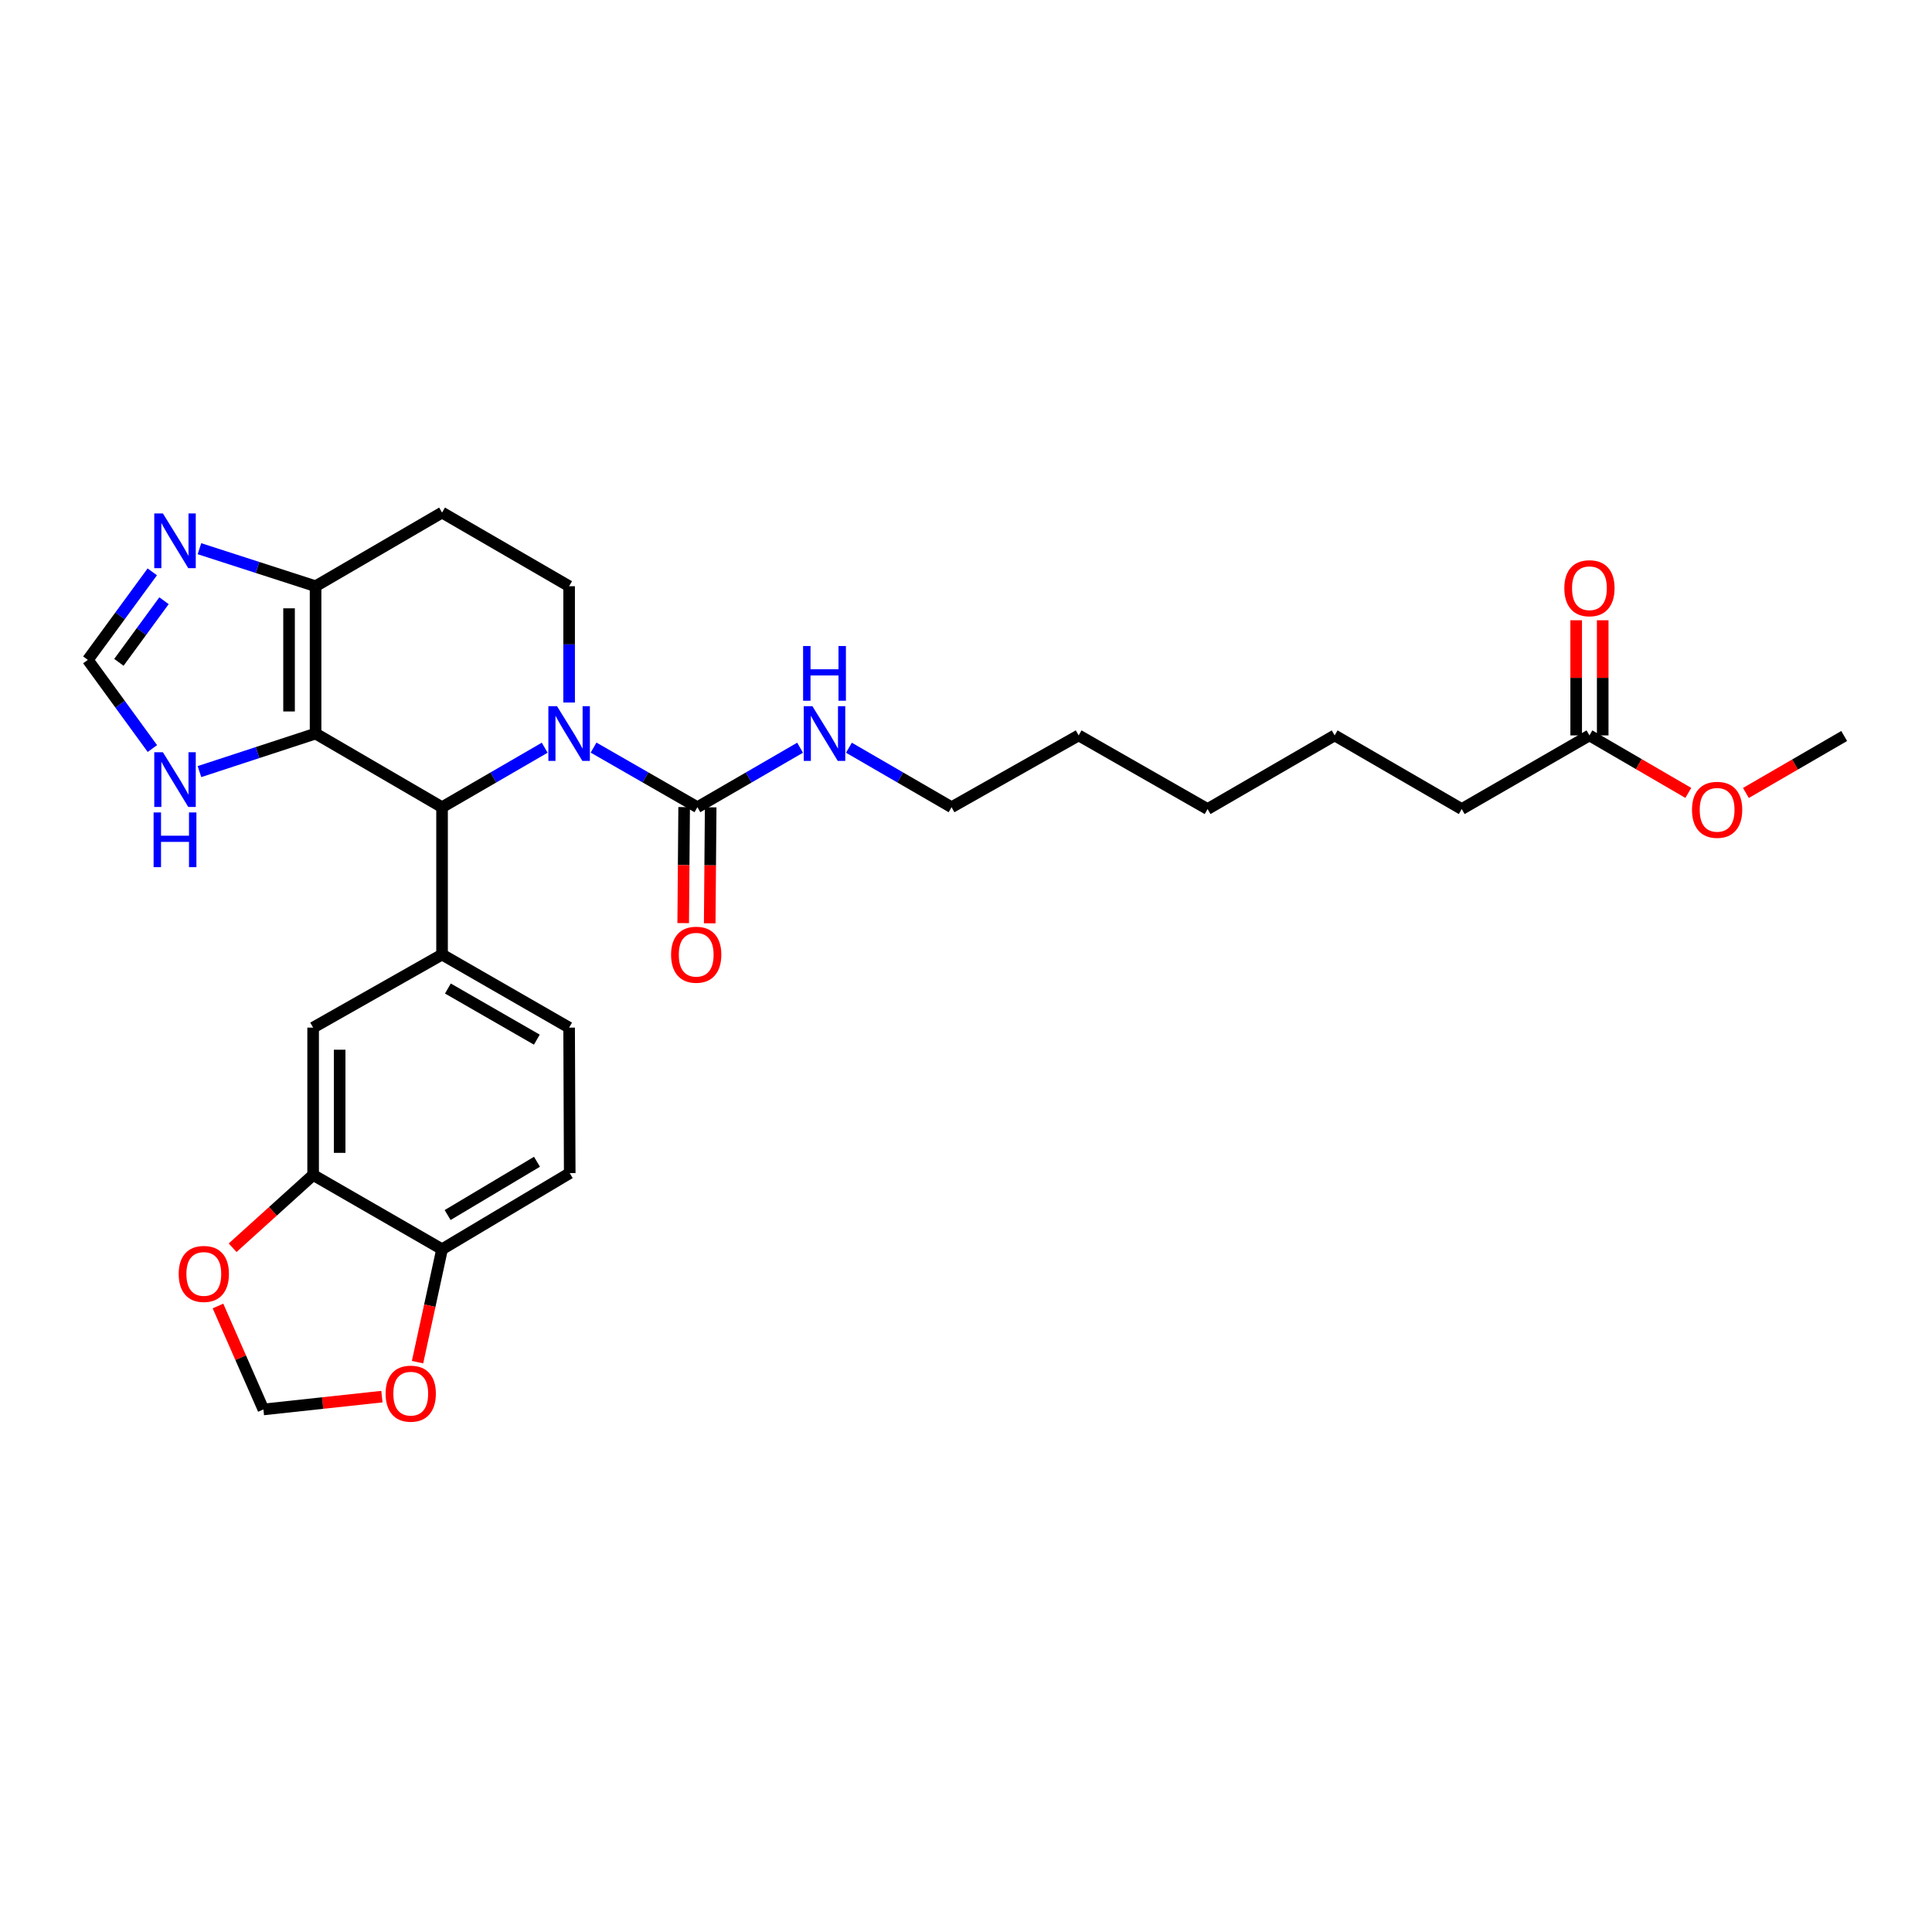 <?xml version='1.0' encoding='iso-8859-1'?>
<svg version='1.1' baseProfile='full'
              xmlns='http://www.w3.org/2000/svg'
                      xmlns:rdkit='http://www.rdkit.org/xml'
                      xmlns:xlink='http://www.w3.org/1999/xlink'
                  xml:space='preserve'
width='1000px' height='1000px' viewBox='0 0 1000 1000'>
<!-- END OF HEADER -->
<rect style='opacity:1.0;fill:#FFFFFF;stroke:none' width='1000' height='1000' x='0' y='0'> </rect>
<path class='bond-1' d='M 281.935,387.017 L 255.37,402.415' style='fill:none;fill-rule:evenodd;stroke:#0000FF;stroke-width:6px;stroke-linecap:butt;stroke-linejoin:miter;stroke-opacity:1' />
<path class='bond-1' d='M 255.37,402.415 L 228.806,417.812' style='fill:none;fill-rule:evenodd;stroke:#000000;stroke-width:6px;stroke-linecap:butt;stroke-linejoin:miter;stroke-opacity:1' />
<path class='bond-2' d='M 307.23,386.955 L 334.104,402.384' style='fill:none;fill-rule:evenodd;stroke:#0000FF;stroke-width:6px;stroke-linecap:butt;stroke-linejoin:miter;stroke-opacity:1' />
<path class='bond-2' d='M 334.104,402.384 L 360.978,417.812' style='fill:none;fill-rule:evenodd;stroke:#000000;stroke-width:6px;stroke-linecap:butt;stroke-linejoin:miter;stroke-opacity:1' />
<path class='bond-7' d='M 294.576,363.624 L 294.576,333.525' style='fill:none;fill-rule:evenodd;stroke:#0000FF;stroke-width:6px;stroke-linecap:butt;stroke-linejoin:miter;stroke-opacity:1' />
<path class='bond-7' d='M 294.576,333.525 L 294.576,303.426' style='fill:none;fill-rule:evenodd;stroke:#000000;stroke-width:6px;stroke-linecap:butt;stroke-linejoin:miter;stroke-opacity:1' />
<path class='bond-0' d='M 163.341,379.691 L 228.806,417.812' style='fill:none;fill-rule:evenodd;stroke:#000000;stroke-width:6px;stroke-linecap:butt;stroke-linejoin:miter;stroke-opacity:1' />
<path class='bond-6' d='M 163.341,379.691 L 133.29,389.536' style='fill:none;fill-rule:evenodd;stroke:#000000;stroke-width:6px;stroke-linecap:butt;stroke-linejoin:miter;stroke-opacity:1' />
<path class='bond-6' d='M 133.29,389.536 L 103.239,399.38' style='fill:none;fill-rule:evenodd;stroke:#0000FF;stroke-width:6px;stroke-linecap:butt;stroke-linejoin:miter;stroke-opacity:1' />
<path class='bond-29' d='M 163.341,379.691 L 163.341,303.426' style='fill:none;fill-rule:evenodd;stroke:#000000;stroke-width:6px;stroke-linecap:butt;stroke-linejoin:miter;stroke-opacity:1' />
<path class='bond-29' d='M 149.612,368.251 L 149.612,314.866' style='fill:none;fill-rule:evenodd;stroke:#000000;stroke-width:6px;stroke-linecap:butt;stroke-linejoin:miter;stroke-opacity:1' />
<path class='bond-4' d='M 228.806,417.812 L 228.806,494.077' style='fill:none;fill-rule:evenodd;stroke:#000000;stroke-width:6px;stroke-linecap:butt;stroke-linejoin:miter;stroke-opacity:1' />
<path class='bond-16' d='M 354.114,417.755 L 353.868,447.774' style='fill:none;fill-rule:evenodd;stroke:#000000;stroke-width:6px;stroke-linecap:butt;stroke-linejoin:miter;stroke-opacity:1' />
<path class='bond-16' d='M 353.868,447.774 L 353.622,477.794' style='fill:none;fill-rule:evenodd;stroke:#FF0000;stroke-width:6px;stroke-linecap:butt;stroke-linejoin:miter;stroke-opacity:1' />
<path class='bond-16' d='M 367.843,417.868 L 367.596,447.887' style='fill:none;fill-rule:evenodd;stroke:#000000;stroke-width:6px;stroke-linecap:butt;stroke-linejoin:miter;stroke-opacity:1' />
<path class='bond-16' d='M 367.596,447.887 L 367.35,477.906' style='fill:none;fill-rule:evenodd;stroke:#FF0000;stroke-width:6px;stroke-linecap:butt;stroke-linejoin:miter;stroke-opacity:1' />
<path class='bond-19' d='M 360.978,417.812 L 387.55,402.414' style='fill:none;fill-rule:evenodd;stroke:#000000;stroke-width:6px;stroke-linecap:butt;stroke-linejoin:miter;stroke-opacity:1' />
<path class='bond-19' d='M 387.55,402.414 L 414.122,387.016' style='fill:none;fill-rule:evenodd;stroke:#0000FF;stroke-width:6px;stroke-linecap:butt;stroke-linejoin:miter;stroke-opacity:1' />
<path class='bond-3' d='M 163.341,303.426 L 228.806,265.305' style='fill:none;fill-rule:evenodd;stroke:#000000;stroke-width:6px;stroke-linecap:butt;stroke-linejoin:miter;stroke-opacity:1' />
<path class='bond-5' d='M 163.341,303.426 L 133.289,293.716' style='fill:none;fill-rule:evenodd;stroke:#000000;stroke-width:6px;stroke-linecap:butt;stroke-linejoin:miter;stroke-opacity:1' />
<path class='bond-5' d='M 133.289,293.716 L 103.236,284.006' style='fill:none;fill-rule:evenodd;stroke:#0000FF;stroke-width:6px;stroke-linecap:butt;stroke-linejoin:miter;stroke-opacity:1' />
<path class='bond-10' d='M 228.806,494.077 L 162.075,531.892' style='fill:none;fill-rule:evenodd;stroke:#000000;stroke-width:6px;stroke-linecap:butt;stroke-linejoin:miter;stroke-opacity:1' />
<path class='bond-18' d='M 228.806,494.077 L 294.576,531.892' style='fill:none;fill-rule:evenodd;stroke:#000000;stroke-width:6px;stroke-linecap:butt;stroke-linejoin:miter;stroke-opacity:1' />
<path class='bond-18' d='M 231.828,511.651 L 277.867,538.122' style='fill:none;fill-rule:evenodd;stroke:#000000;stroke-width:6px;stroke-linecap:butt;stroke-linejoin:miter;stroke-opacity:1' />
<path class='bond-30' d='M 78.818,295.989 L 62.136,318.772' style='fill:none;fill-rule:evenodd;stroke:#0000FF;stroke-width:6px;stroke-linecap:butt;stroke-linejoin:miter;stroke-opacity:1' />
<path class='bond-30' d='M 62.136,318.772 L 45.455,341.555' style='fill:none;fill-rule:evenodd;stroke:#000000;stroke-width:6px;stroke-linecap:butt;stroke-linejoin:miter;stroke-opacity:1' />
<path class='bond-30' d='M 84.891,310.934 L 73.214,326.882' style='fill:none;fill-rule:evenodd;stroke:#0000FF;stroke-width:6px;stroke-linecap:butt;stroke-linejoin:miter;stroke-opacity:1' />
<path class='bond-30' d='M 73.214,326.882 L 61.536,342.83' style='fill:none;fill-rule:evenodd;stroke:#000000;stroke-width:6px;stroke-linecap:butt;stroke-linejoin:miter;stroke-opacity:1' />
<path class='bond-8' d='M 78.877,387.449 L 62.166,364.502' style='fill:none;fill-rule:evenodd;stroke:#0000FF;stroke-width:6px;stroke-linecap:butt;stroke-linejoin:miter;stroke-opacity:1' />
<path class='bond-8' d='M 62.166,364.502 L 45.455,341.555' style='fill:none;fill-rule:evenodd;stroke:#000000;stroke-width:6px;stroke-linecap:butt;stroke-linejoin:miter;stroke-opacity:1' />
<path class='bond-11' d='M 294.576,303.426 L 228.806,265.305' style='fill:none;fill-rule:evenodd;stroke:#000000;stroke-width:6px;stroke-linecap:butt;stroke-linejoin:miter;stroke-opacity:1' />
<path class='bond-9' d='M 162.075,608.157 L 162.075,531.892' style='fill:none;fill-rule:evenodd;stroke:#000000;stroke-width:6px;stroke-linecap:butt;stroke-linejoin:miter;stroke-opacity:1' />
<path class='bond-9' d='M 175.804,596.717 L 175.804,543.332' style='fill:none;fill-rule:evenodd;stroke:#000000;stroke-width:6px;stroke-linecap:butt;stroke-linejoin:miter;stroke-opacity:1' />
<path class='bond-13' d='M 162.075,608.157 L 141.239,626.993' style='fill:none;fill-rule:evenodd;stroke:#000000;stroke-width:6px;stroke-linecap:butt;stroke-linejoin:miter;stroke-opacity:1' />
<path class='bond-13' d='M 141.239,626.993 L 120.403,645.829' style='fill:none;fill-rule:evenodd;stroke:#FF0000;stroke-width:6px;stroke-linecap:butt;stroke-linejoin:miter;stroke-opacity:1' />
<path class='bond-31' d='M 162.075,608.157 L 228.806,646.606' style='fill:none;fill-rule:evenodd;stroke:#000000;stroke-width:6px;stroke-linecap:butt;stroke-linejoin:miter;stroke-opacity:1' />
<path class='bond-12' d='M 228.806,646.606 L 294.888,607.204' style='fill:none;fill-rule:evenodd;stroke:#000000;stroke-width:6px;stroke-linecap:butt;stroke-linejoin:miter;stroke-opacity:1' />
<path class='bond-12' d='M 231.687,628.904 L 277.945,601.322' style='fill:none;fill-rule:evenodd;stroke:#000000;stroke-width:6px;stroke-linecap:butt;stroke-linejoin:miter;stroke-opacity:1' />
<path class='bond-14' d='M 228.806,646.606 L 222.463,675.826' style='fill:none;fill-rule:evenodd;stroke:#000000;stroke-width:6px;stroke-linecap:butt;stroke-linejoin:miter;stroke-opacity:1' />
<path class='bond-14' d='M 222.463,675.826 L 216.121,705.047' style='fill:none;fill-rule:evenodd;stroke:#FF0000;stroke-width:6px;stroke-linecap:butt;stroke-linejoin:miter;stroke-opacity:1' />
<path class='bond-17' d='M 112.821,675.983 L 124.581,702.756' style='fill:none;fill-rule:evenodd;stroke:#FF0000;stroke-width:6px;stroke-linecap:butt;stroke-linejoin:miter;stroke-opacity:1' />
<path class='bond-17' d='M 124.581,702.756 L 136.341,729.529' style='fill:none;fill-rule:evenodd;stroke:#000000;stroke-width:6px;stroke-linecap:butt;stroke-linejoin:miter;stroke-opacity:1' />
<path class='bond-32' d='M 197.68,722.891 L 167.011,726.21' style='fill:none;fill-rule:evenodd;stroke:#FF0000;stroke-width:6px;stroke-linecap:butt;stroke-linejoin:miter;stroke-opacity:1' />
<path class='bond-32' d='M 167.011,726.21 L 136.341,729.529' style='fill:none;fill-rule:evenodd;stroke:#000000;stroke-width:6px;stroke-linecap:butt;stroke-linejoin:miter;stroke-opacity:1' />
<path class='bond-15' d='M 822.693,380.644 L 756.588,418.765' style='fill:none;fill-rule:evenodd;stroke:#000000;stroke-width:6px;stroke-linecap:butt;stroke-linejoin:miter;stroke-opacity:1' />
<path class='bond-20' d='M 829.558,380.644 L 829.558,350.845' style='fill:none;fill-rule:evenodd;stroke:#000000;stroke-width:6px;stroke-linecap:butt;stroke-linejoin:miter;stroke-opacity:1' />
<path class='bond-20' d='M 829.558,350.845 L 829.558,321.046' style='fill:none;fill-rule:evenodd;stroke:#FF0000;stroke-width:6px;stroke-linecap:butt;stroke-linejoin:miter;stroke-opacity:1' />
<path class='bond-20' d='M 815.829,380.644 L 815.829,350.845' style='fill:none;fill-rule:evenodd;stroke:#000000;stroke-width:6px;stroke-linecap:butt;stroke-linejoin:miter;stroke-opacity:1' />
<path class='bond-20' d='M 815.829,350.845 L 815.829,321.046' style='fill:none;fill-rule:evenodd;stroke:#FF0000;stroke-width:6px;stroke-linecap:butt;stroke-linejoin:miter;stroke-opacity:1' />
<path class='bond-22' d='M 822.693,380.644 L 848.279,395.525' style='fill:none;fill-rule:evenodd;stroke:#000000;stroke-width:6px;stroke-linecap:butt;stroke-linejoin:miter;stroke-opacity:1' />
<path class='bond-22' d='M 848.279,395.525 L 873.865,410.405' style='fill:none;fill-rule:evenodd;stroke:#FF0000;stroke-width:6px;stroke-linecap:butt;stroke-linejoin:miter;stroke-opacity:1' />
<path class='bond-21' d='M 294.576,531.892 L 294.888,607.204' style='fill:none;fill-rule:evenodd;stroke:#000000;stroke-width:6px;stroke-linecap:butt;stroke-linejoin:miter;stroke-opacity:1' />
<path class='bond-24' d='M 439.404,387.018 L 465.964,402.415' style='fill:none;fill-rule:evenodd;stroke:#0000FF;stroke-width:6px;stroke-linecap:butt;stroke-linejoin:miter;stroke-opacity:1' />
<path class='bond-24' d='M 465.964,402.415 L 492.525,417.812' style='fill:none;fill-rule:evenodd;stroke:#000000;stroke-width:6px;stroke-linecap:butt;stroke-linejoin:miter;stroke-opacity:1' />
<path class='bond-25' d='M 903.676,410.441 L 929.111,395.699' style='fill:none;fill-rule:evenodd;stroke:#FF0000;stroke-width:6px;stroke-linecap:butt;stroke-linejoin:miter;stroke-opacity:1' />
<path class='bond-25' d='M 929.111,395.699 L 954.545,380.957' style='fill:none;fill-rule:evenodd;stroke:#000000;stroke-width:6px;stroke-linecap:butt;stroke-linejoin:miter;stroke-opacity:1' />
<path class='bond-23' d='M 756.588,418.765 L 690.811,380.644' style='fill:none;fill-rule:evenodd;stroke:#000000;stroke-width:6px;stroke-linecap:butt;stroke-linejoin:miter;stroke-opacity:1' />
<path class='bond-27' d='M 492.525,417.812 L 558.31,380.644' style='fill:none;fill-rule:evenodd;stroke:#000000;stroke-width:6px;stroke-linecap:butt;stroke-linejoin:miter;stroke-opacity:1' />
<path class='bond-26' d='M 690.811,380.644 L 625.041,418.765' style='fill:none;fill-rule:evenodd;stroke:#000000;stroke-width:6px;stroke-linecap:butt;stroke-linejoin:miter;stroke-opacity:1' />
<path class='bond-28' d='M 558.31,380.644 L 625.041,418.765' style='fill:none;fill-rule:evenodd;stroke:#000000;stroke-width:6px;stroke-linecap:butt;stroke-linejoin:miter;stroke-opacity:1' />
<path  class='atom-0' d='M 288.316 365.531
L 297.596 380.531
Q 298.516 382.011, 299.996 384.691
Q 301.476 387.371, 301.556 387.531
L 301.556 365.531
L 305.316 365.531
L 305.316 393.851
L 301.436 393.851
L 291.476 377.451
Q 290.316 375.531, 289.076 373.331
Q 287.876 371.131, 287.516 370.451
L 287.516 393.851
L 283.836 393.851
L 283.836 365.531
L 288.316 365.531
' fill='#0000FF'/>
<path  class='atom-6' d='M 84.325 265.759
L 93.605 280.759
Q 94.525 282.239, 96.005 284.919
Q 97.485 287.599, 97.565 287.759
L 97.565 265.759
L 101.325 265.759
L 101.325 294.079
L 97.445 294.079
L 87.485 277.679
Q 86.325 275.759, 85.085 273.559
Q 83.885 271.359, 83.525 270.679
L 83.525 294.079
L 79.845 294.079
L 79.845 265.759
L 84.325 265.759
' fill='#0000FF'/>
<path  class='atom-7' d='M 84.325 389.366
L 93.605 404.366
Q 94.525 405.846, 96.005 408.526
Q 97.485 411.206, 97.565 411.366
L 97.565 389.366
L 101.325 389.366
L 101.325 417.686
L 97.445 417.686
L 87.485 401.286
Q 86.325 399.366, 85.085 397.166
Q 83.885 394.966, 83.525 394.286
L 83.525 417.686
L 79.845 417.686
L 79.845 389.366
L 84.325 389.366
' fill='#0000FF'/>
<path  class='atom-7' d='M 79.505 420.518
L 83.345 420.518
L 83.345 432.558
L 97.825 432.558
L 97.825 420.518
L 101.665 420.518
L 101.665 448.838
L 97.825 448.838
L 97.825 435.758
L 83.345 435.758
L 83.345 448.838
L 79.505 448.838
L 79.505 420.518
' fill='#0000FF'/>
<path  class='atom-14' d='M 92.496 659.385
Q 92.496 652.585, 95.856 648.785
Q 99.216 644.985, 105.496 644.985
Q 111.776 644.985, 115.136 648.785
Q 118.496 652.585, 118.496 659.385
Q 118.496 666.265, 115.096 670.185
Q 111.696 674.065, 105.496 674.065
Q 99.256 674.065, 95.856 670.185
Q 92.496 666.305, 92.496 659.385
M 105.496 670.865
Q 109.816 670.865, 112.136 667.985
Q 114.496 665.065, 114.496 659.385
Q 114.496 653.825, 112.136 651.025
Q 109.816 648.185, 105.496 648.185
Q 101.176 648.185, 98.816 650.985
Q 96.496 653.785, 96.496 659.385
Q 96.496 665.105, 98.816 667.985
Q 101.176 670.865, 105.496 670.865
' fill='#FF0000'/>
<path  class='atom-15' d='M 199.598 721.357
Q 199.598 714.557, 202.958 710.757
Q 206.318 706.957, 212.598 706.957
Q 218.878 706.957, 222.238 710.757
Q 225.598 714.557, 225.598 721.357
Q 225.598 728.237, 222.198 732.157
Q 218.798 736.037, 212.598 736.037
Q 206.358 736.037, 202.958 732.157
Q 199.598 728.277, 199.598 721.357
M 212.598 732.837
Q 216.918 732.837, 219.238 729.957
Q 221.598 727.037, 221.598 721.357
Q 221.598 715.797, 219.238 712.997
Q 216.918 710.157, 212.598 710.157
Q 208.278 710.157, 205.918 712.957
Q 203.598 715.757, 203.598 721.357
Q 203.598 727.077, 205.918 729.957
Q 208.278 732.837, 212.598 732.837
' fill='#FF0000'/>
<path  class='atom-17' d='M 347.353 494.157
Q 347.353 487.357, 350.713 483.557
Q 354.073 479.757, 360.353 479.757
Q 366.633 479.757, 369.993 483.557
Q 373.353 487.357, 373.353 494.157
Q 373.353 501.037, 369.953 504.957
Q 366.553 508.837, 360.353 508.837
Q 354.113 508.837, 350.713 504.957
Q 347.353 501.077, 347.353 494.157
M 360.353 505.637
Q 364.673 505.637, 366.993 502.757
Q 369.353 499.837, 369.353 494.157
Q 369.353 488.597, 366.993 485.797
Q 364.673 482.957, 360.353 482.957
Q 356.033 482.957, 353.673 485.757
Q 351.353 488.557, 351.353 494.157
Q 351.353 499.877, 353.673 502.757
Q 356.033 505.637, 360.353 505.637
' fill='#FF0000'/>
<path  class='atom-20' d='M 420.503 365.531
L 429.783 380.531
Q 430.703 382.011, 432.183 384.691
Q 433.663 387.371, 433.743 387.531
L 433.743 365.531
L 437.503 365.531
L 437.503 393.851
L 433.623 393.851
L 423.663 377.451
Q 422.503 375.531, 421.263 373.331
Q 420.063 371.131, 419.703 370.451
L 419.703 393.851
L 416.023 393.851
L 416.023 365.531
L 420.503 365.531
' fill='#0000FF'/>
<path  class='atom-20' d='M 415.683 334.379
L 419.523 334.379
L 419.523 346.419
L 434.003 346.419
L 434.003 334.379
L 437.843 334.379
L 437.843 362.699
L 434.003 362.699
L 434.003 349.619
L 419.523 349.619
L 419.523 362.699
L 415.683 362.699
L 415.683 334.379
' fill='#0000FF'/>
<path  class='atom-21' d='M 809.693 304.459
Q 809.693 297.659, 813.053 293.859
Q 816.413 290.059, 822.693 290.059
Q 828.973 290.059, 832.333 293.859
Q 835.693 297.659, 835.693 304.459
Q 835.693 311.339, 832.293 315.259
Q 828.893 319.139, 822.693 319.139
Q 816.453 319.139, 813.053 315.259
Q 809.693 311.379, 809.693 304.459
M 822.693 315.939
Q 827.013 315.939, 829.333 313.059
Q 831.693 310.139, 831.693 304.459
Q 831.693 298.899, 829.333 296.099
Q 827.013 293.259, 822.693 293.259
Q 818.373 293.259, 816.013 296.059
Q 813.693 298.859, 813.693 304.459
Q 813.693 310.179, 816.013 313.059
Q 818.373 315.939, 822.693 315.939
' fill='#FF0000'/>
<path  class='atom-23' d='M 875.776 419.158
Q 875.776 412.358, 879.136 408.558
Q 882.496 404.758, 888.776 404.758
Q 895.056 404.758, 898.416 408.558
Q 901.776 412.358, 901.776 419.158
Q 901.776 426.038, 898.376 429.958
Q 894.976 433.838, 888.776 433.838
Q 882.536 433.838, 879.136 429.958
Q 875.776 426.078, 875.776 419.158
M 888.776 430.638
Q 893.096 430.638, 895.416 427.758
Q 897.776 424.838, 897.776 419.158
Q 897.776 413.598, 895.416 410.798
Q 893.096 407.958, 888.776 407.958
Q 884.456 407.958, 882.096 410.758
Q 879.776 413.558, 879.776 419.158
Q 879.776 424.878, 882.096 427.758
Q 884.456 430.638, 888.776 430.638
' fill='#FF0000'/>
</svg>
